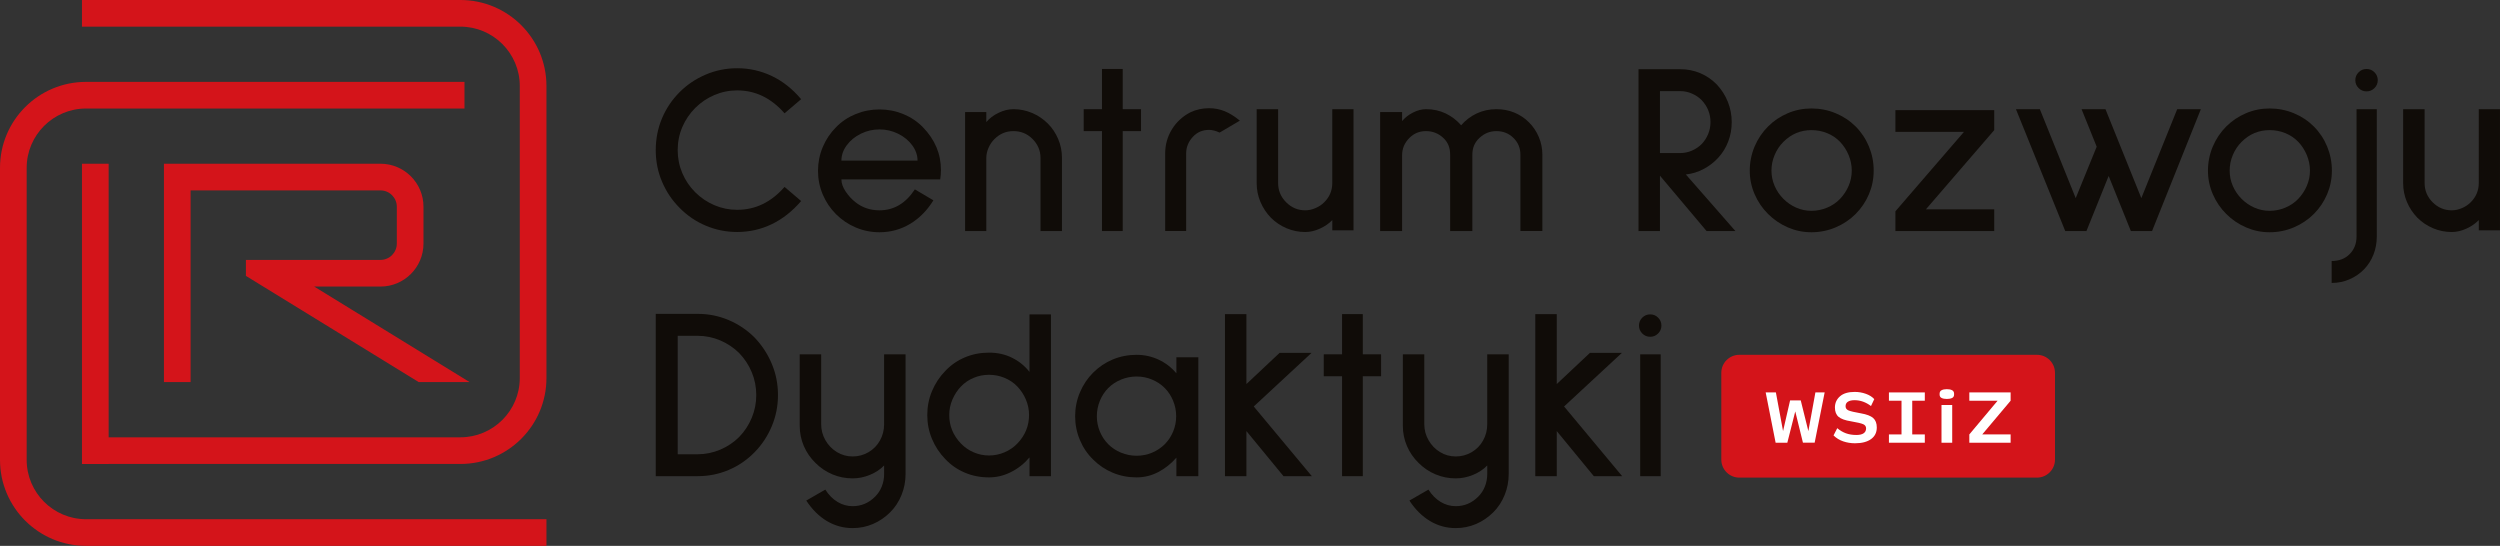 <svg width="229" height="50" viewBox="0 0 229 50" fill="none" xmlns="http://www.w3.org/2000/svg">
<rect x="0" y="0" width="229" height="50" fill="#333333" stroke="none"/>
<g clip-path="url(#clip0_2418_2379)">
<path d="M64.647 20.672C63.738 20.285 62.941 19.742 62.255 19.043C61.57 18.358 61.033 17.562 60.647 16.654C60.259 15.747 60.066 14.779 60.066 13.751C60.066 12.724 60.256 11.757 60.636 10.849C61.015 9.942 61.556 9.137 62.255 8.438C62.941 7.753 63.738 7.217 64.647 6.831C65.555 6.444 66.517 6.25 67.529 6.25C68.647 6.25 69.704 6.489 70.702 6.964C71.701 7.44 72.594 8.147 73.384 9.085L71.865 10.379C70.642 8.981 69.198 8.281 67.529 8.281C66.799 8.281 66.103 8.422 65.439 8.704C64.776 8.988 64.191 9.382 63.685 9.887C63.179 10.393 62.784 10.978 62.5 11.64C62.217 12.303 62.076 13.006 62.076 13.75C62.076 14.494 62.218 15.197 62.5 15.86C62.782 16.522 63.177 17.107 63.685 17.613C64.191 18.118 64.776 18.512 65.439 18.796C66.103 19.079 66.799 19.219 67.529 19.219C69.198 19.219 70.644 18.519 71.865 17.121L73.384 18.415C72.579 19.353 71.682 20.06 70.691 20.536C69.7 21.012 68.646 21.25 67.529 21.25C66.516 21.25 65.555 21.057 64.647 20.669V20.672Z" fill="#100C08"/>
<path d="M77.073 16.431C77.073 16.788 77.204 17.16 77.464 17.547C77.724 17.935 78.025 18.261 78.369 18.529C78.995 19.021 79.725 19.265 80.559 19.265C81.885 19.265 82.964 18.625 83.8 17.346L85.499 18.35C84.918 19.288 84.203 20.01 83.353 20.515C82.504 21.021 81.572 21.274 80.56 21.274C79.8 21.274 79.078 21.129 78.392 20.839C77.707 20.549 77.103 20.143 76.582 19.622C76.061 19.102 75.655 18.499 75.364 17.814C75.074 17.129 74.929 16.407 74.929 15.649C74.929 14.89 75.074 14.164 75.364 13.472C75.655 12.781 76.061 12.174 76.582 11.653C77.088 11.132 77.689 10.731 78.381 10.447C79.074 10.165 79.801 10.024 80.56 10.024C81.319 10.024 82.046 10.165 82.739 10.447C83.431 10.731 84.032 11.132 84.538 11.653C85.641 12.785 86.191 14.095 86.191 15.582C86.191 15.85 86.169 16.133 86.124 16.431H77.073ZM78.839 12.256C78.302 12.524 77.874 12.878 77.554 13.317C77.233 13.756 77.073 14.221 77.073 14.713H84.046C84.046 14.221 83.886 13.757 83.565 13.317C83.244 12.878 82.817 12.524 82.28 12.256C81.743 11.988 81.171 11.854 80.559 11.854C79.947 11.854 79.374 11.988 78.837 12.256H78.839Z" fill="#100C08"/>
<path d="M95.31 21.163V14.465C95.31 13.796 95.064 13.215 94.573 12.724C94.096 12.247 93.515 12.01 92.829 12.01C92.144 12.01 91.578 12.256 91.085 12.746C90.862 12.969 90.684 13.233 90.549 13.539C90.415 13.844 90.347 14.153 90.347 14.465V21.163H88.403V10.268H90.347V11.183C90.629 10.842 91.002 10.558 91.465 10.335C91.927 10.111 92.381 10 92.828 10C93.423 10 93.993 10.115 94.538 10.346C95.082 10.576 95.563 10.9 95.98 11.317C96.382 11.718 96.699 12.192 96.929 12.735C97.16 13.278 97.276 13.854 97.276 14.465V21.163H95.31Z" fill="#100C08"/>
<path d="M102.841 12.01V21.163H100.942V12.01H99.265V10H100.942V6.317H102.841V10H104.518V12.01H102.841Z" fill="#100C08"/>
<path d="M111.714 12.143C111.356 11.979 111.035 11.897 110.753 11.897C110.156 11.897 109.665 12.106 109.278 12.522C108.86 12.968 108.652 13.482 108.652 14.062V21.161H106.73V14.062C106.73 13.258 106.935 12.522 107.345 11.853C107.755 11.183 108.317 10.662 109.033 10.29C109.57 10.037 110.142 9.911 110.754 9.911C111.246 9.911 111.715 10 112.163 10.179C112.609 10.358 113.079 10.649 113.571 11.05L111.716 12.145L111.714 12.143Z" fill="#100C08"/>
<path d="M122.039 21.096V20.158C121.741 20.471 121.364 20.732 120.91 20.94C120.455 21.149 120.005 21.253 119.558 21.253C118.962 21.253 118.392 21.137 117.848 20.907C117.304 20.676 116.823 20.353 116.406 19.936C116.004 19.519 115.687 19.04 115.457 18.496C115.226 17.953 115.11 17.376 115.11 16.765V10.001H117.076V16.765C117.076 17.45 117.322 18.038 117.813 18.529C118.304 19.021 118.887 19.265 119.557 19.265C119.87 19.265 120.183 19.199 120.495 19.064C120.808 18.931 121.077 18.751 121.3 18.528C121.793 18.036 122.037 17.449 122.037 16.764V10H123.981V21.096H122.037H122.039Z" fill="#100C08"/>
<path d="M139.27 21.163V14.175C139.27 13.565 139.057 13.051 138.633 12.635C138.209 12.218 137.691 12.01 137.08 12.01C136.47 12.01 135.962 12.218 135.516 12.635C135.084 13.036 134.868 13.543 134.868 14.153V21.163H132.834V14.153C132.834 13.528 132.625 13.022 132.208 12.635C131.762 12.218 131.232 12.01 130.622 12.01C130.011 12.01 129.519 12.218 129.102 12.635C128.656 13.081 128.432 13.61 128.432 14.219V21.163H126.42V10.268H128.432V11.094C128.685 10.782 129.016 10.522 129.426 10.312C129.836 10.104 130.234 10 130.622 10C131.277 10 131.877 10.131 132.421 10.39C132.965 10.651 133.437 11.012 133.841 11.474C134.242 11.012 134.719 10.651 135.271 10.39C135.822 10.131 136.425 10 137.082 10C137.663 10 138.206 10.104 138.713 10.312C139.219 10.521 139.666 10.818 140.053 11.206C140.441 11.593 140.743 12.043 140.958 12.556C141.174 13.069 141.282 13.608 141.282 14.174V21.161H139.27V21.163Z" fill="#100C08"/>
<path d="M158.96 21.163H156.322L152.053 16.094V21.163H150.087V6.339H153.91C154.565 6.339 155.179 6.461 155.753 6.707C156.326 6.953 156.829 7.299 157.262 7.744C157.694 8.206 158.029 8.731 158.267 9.318C158.505 9.906 158.625 10.528 158.625 11.182C158.625 11.836 158.52 12.396 158.312 12.946C158.103 13.497 157.806 13.988 157.418 14.419C157.03 14.851 156.575 15.204 156.055 15.479C155.534 15.754 154.99 15.922 154.424 15.982L158.961 21.161L158.96 21.163ZM152.053 8.349V14.019H153.908C154.281 14.019 154.638 13.946 154.982 13.796C155.324 13.647 155.623 13.446 155.876 13.193C156.129 12.925 156.326 12.621 156.468 12.278C156.61 11.936 156.681 11.571 156.681 11.183C156.681 10.424 156.412 9.754 155.876 9.174C155.623 8.921 155.324 8.719 154.982 8.571C154.638 8.422 154.281 8.347 153.908 8.347H152.053V8.349Z" fill="#100C08"/>
<path d="M163.763 20.828C163.078 20.531 162.475 20.121 161.953 19.6C161.432 19.079 161.022 18.477 160.724 17.792C160.426 17.107 160.278 16.385 160.278 15.627C160.278 14.868 160.426 14.117 160.724 13.417C161.022 12.717 161.432 12.107 161.953 11.586C162.475 11.065 163.078 10.66 163.763 10.37C164.449 10.079 165.172 9.935 165.931 9.935C166.69 9.935 167.442 10.079 168.143 10.37C168.844 10.66 169.454 11.065 169.976 11.586C170.497 12.107 170.903 12.717 171.194 13.417C171.484 14.117 171.629 14.853 171.629 15.627C171.629 16.4 171.484 17.107 171.194 17.792C170.903 18.477 170.497 19.079 169.976 19.6C169.454 20.121 168.843 20.531 168.143 20.828C167.442 21.125 166.706 21.274 165.931 21.274C165.157 21.274 164.449 21.125 163.763 20.828ZM163.362 12.992C163.018 13.335 162.75 13.736 162.557 14.197C162.363 14.658 162.266 15.135 162.266 15.627C162.266 16.118 162.363 16.586 162.557 17.033C162.75 17.479 163.018 17.874 163.362 18.217C163.704 18.56 164.096 18.828 164.535 19.021C164.975 19.214 165.44 19.311 165.933 19.311C166.425 19.311 166.9 19.214 167.363 19.021C167.825 18.828 168.22 18.56 168.548 18.217C168.876 17.875 169.136 17.481 169.331 17.033C169.524 16.588 169.621 16.118 169.621 15.627C169.621 15.135 169.524 14.66 169.331 14.197C169.137 13.736 168.876 13.335 168.548 12.992C168.22 12.65 167.829 12.386 167.374 12.199C166.92 12.013 166.439 11.919 165.933 11.919C164.934 11.919 164.078 12.277 163.363 12.992H163.362Z" fill="#100C08"/>
<path d="M173.62 21.163V19.354L179.901 12.076H173.62V10.089H182.672V11.919L176.413 19.175H182.672V21.163H173.62Z" fill="#100C08"/>
<path d="M197.13 21.163H195.187L193.153 16.117L191.118 21.163H189.175L184.66 10H186.85L190.135 18.149L192.057 13.438L190.671 10H192.861L196.146 18.149L199.432 10H201.599L197.129 21.163H197.13Z" fill="#100C08"/>
<path d="M205.734 20.828C205.049 20.531 204.445 20.121 203.924 19.6C203.403 19.079 202.992 18.477 202.695 17.792C202.397 17.107 202.249 16.385 202.249 15.627C202.249 14.868 202.397 14.117 202.695 13.417C202.992 12.717 203.403 12.107 203.924 11.586C204.445 11.065 205.049 10.66 205.734 10.37C206.42 10.079 207.143 9.935 207.902 9.935C208.661 9.935 209.413 10.079 210.114 10.37C210.815 10.66 211.425 11.065 211.947 11.586C212.468 12.107 212.874 12.717 213.165 13.417C213.455 14.117 213.6 14.853 213.6 15.627C213.6 16.4 213.455 17.107 213.165 17.792C212.874 18.477 212.468 19.079 211.947 19.6C211.425 20.121 210.813 20.531 210.114 20.828C209.413 21.125 208.676 21.274 207.902 21.274C207.127 21.274 206.42 21.125 205.734 20.828ZM205.332 12.992C204.989 13.335 204.721 13.736 204.527 14.197C204.334 14.658 204.237 15.135 204.237 15.627C204.237 16.118 204.334 16.586 204.527 17.033C204.721 17.479 204.989 17.874 205.332 18.217C205.675 18.56 206.067 18.828 206.506 19.021C206.945 19.214 207.411 19.311 207.903 19.311C208.396 19.311 208.871 19.214 209.334 19.021C209.796 18.828 210.191 18.56 210.519 18.217C210.847 17.875 211.107 17.481 211.301 17.033C211.495 16.588 211.592 16.118 211.592 15.627C211.592 15.135 211.495 14.66 211.301 14.197C211.108 13.736 210.847 13.335 210.519 12.992C210.191 12.65 209.8 12.386 209.345 12.199C208.891 12.013 208.409 11.919 207.903 11.919C206.905 11.919 206.049 12.277 205.334 12.992H205.332Z" fill="#100C08"/>
<path d="M213.579 23.908C214.264 23.908 214.815 23.696 215.232 23.272C215.649 22.849 215.858 22.315 215.858 21.676V10.001H217.713V21.676C217.713 22.257 217.613 22.804 217.411 23.317C217.209 23.831 216.923 24.281 216.55 24.667C216.178 25.053 215.734 25.358 215.221 25.582C214.707 25.806 214.16 25.917 213.579 25.917V23.907V23.908ZM216.05 8.069C215.848 7.868 215.748 7.626 215.748 7.345C215.748 7.063 215.848 6.819 216.05 6.62C216.251 6.418 216.493 6.318 216.776 6.318C217.058 6.318 217.301 6.418 217.501 6.62C217.703 6.821 217.803 7.063 217.803 7.345C217.803 7.626 217.703 7.87 217.501 8.069C217.3 8.271 217.058 8.371 216.776 8.371C216.493 8.371 216.25 8.271 216.05 8.069Z" fill="#100C08"/>
<path d="M227.056 21.096V20.158C226.759 20.471 226.382 20.732 225.927 20.94C225.473 21.149 225.022 21.253 224.576 21.253C223.979 21.253 223.409 21.137 222.866 20.907C222.322 20.676 221.841 20.353 221.424 19.936C221.022 19.519 220.705 19.04 220.474 18.496C220.243 17.953 220.128 17.376 220.128 16.765V10.001H222.094V16.765C222.094 17.45 222.34 18.038 222.831 18.529C223.323 19.021 223.904 19.265 224.574 19.265C224.887 19.265 225.2 19.199 225.513 19.064C225.826 18.931 226.094 18.751 226.318 18.528C226.81 18.036 227.055 17.449 227.055 16.764V10H228.999V21.096H227.055H227.056Z" fill="#100C08"/>
<path d="M60.066 43.618V28.75H63.91C64.908 28.75 65.854 28.94 66.748 29.319C67.642 29.699 68.432 30.232 69.117 30.915C69.787 31.615 70.313 32.415 70.692 33.315C71.072 34.215 71.263 35.172 71.263 36.183C71.263 37.194 71.072 38.151 70.692 39.051C70.313 39.951 69.787 40.744 69.117 41.429C68.432 42.129 67.642 42.668 66.748 43.047C65.854 43.426 64.907 43.617 63.91 43.617H60.066V43.618ZM62.078 30.76V41.61H63.91C64.625 41.61 65.314 41.468 65.978 41.186C66.641 40.904 67.218 40.517 67.71 40.025C68.202 39.519 68.585 38.935 68.861 38.272C69.137 37.61 69.274 36.914 69.274 36.185C69.274 35.456 69.137 34.76 68.861 34.097C68.586 33.435 68.202 32.851 67.71 32.344C67.218 31.853 66.641 31.467 65.978 31.183C65.314 30.901 64.626 30.76 63.91 30.76H62.078Z" fill="#100C08"/>
<path d="M75.742 47.727C75.019 47.294 74.391 46.669 73.854 45.852L75.598 44.847C75.911 45.339 76.283 45.714 76.716 45.975C77.148 46.235 77.61 46.365 78.102 46.365C78.892 46.365 79.577 46.075 80.158 45.495C80.427 45.227 80.631 44.914 80.773 44.557C80.915 44.2 80.986 43.821 80.986 43.418V42.636C80.642 42.993 80.211 43.281 79.69 43.496C79.168 43.711 78.64 43.819 78.103 43.819C77.447 43.819 76.83 43.697 76.249 43.452C75.667 43.206 75.153 42.86 74.707 42.414C74.245 41.968 73.888 41.45 73.633 40.863C73.38 40.275 73.254 39.654 73.254 38.999V32.457H75.22V38.864C75.22 39.385 75.35 39.872 75.61 40.327C75.87 40.781 76.221 41.142 76.66 41.41C77.099 41.678 77.581 41.811 78.102 41.811C78.623 41.811 79.107 41.681 79.555 41.421C80.001 41.161 80.352 40.803 80.605 40.349C80.858 39.895 80.984 39.4 80.984 38.864V32.457H82.95V43.418C82.95 44.088 82.828 44.728 82.582 45.338C82.336 45.947 81.99 46.477 81.543 46.922C81.082 47.383 80.556 47.74 79.968 47.995C79.38 48.247 78.757 48.374 78.102 48.374C77.252 48.374 76.467 48.158 75.744 47.727H75.742Z" fill="#100C08"/>
<path d="M94.303 43.618V41.898C93.826 42.464 93.264 42.911 92.615 43.237C91.967 43.565 91.293 43.729 90.592 43.729C89.802 43.729 89.064 43.585 88.38 43.294C87.694 43.004 87.098 42.592 86.592 42.056C86.07 41.519 85.664 40.906 85.374 40.214C85.083 39.522 84.939 38.789 84.939 38.015C84.939 37.242 85.083 36.508 85.374 35.817C85.664 35.125 86.07 34.511 86.592 33.975C87.098 33.439 87.694 33.026 88.38 32.736C89.065 32.446 89.802 32.301 90.592 32.301C91.382 32.301 92.07 32.458 92.704 32.771C93.337 33.083 93.869 33.515 94.302 34.065V28.797H96.268V43.621H94.302L94.303 43.618ZM89.186 34.61C88.74 34.796 88.352 35.06 88.024 35.403C87.696 35.746 87.436 36.143 87.241 36.597C87.048 37.051 86.951 37.523 86.951 38.015C86.951 39.012 87.308 39.883 88.024 40.628C88.352 40.971 88.739 41.239 89.186 41.432C89.633 41.625 90.103 41.722 90.595 41.722C91.087 41.722 91.56 41.625 92.014 41.432C92.469 41.239 92.86 40.971 93.188 40.628C93.903 39.883 94.261 39.012 94.261 38.015C94.261 37.523 94.164 37.051 93.971 36.597C93.777 36.143 93.516 35.746 93.188 35.403C92.86 35.061 92.469 34.797 92.014 34.61C91.56 34.423 91.087 34.331 90.595 34.331C90.103 34.331 89.634 34.423 89.186 34.61Z" fill="#100C08"/>
<path d="M107.757 43.618V41.921C107.28 42.472 106.729 42.911 106.103 43.238C105.478 43.565 104.814 43.729 104.114 43.729C103.339 43.729 102.612 43.588 101.935 43.306C101.256 43.024 100.657 42.621 100.136 42.1C99.614 41.594 99.208 40.995 98.918 40.303C98.627 39.611 98.483 38.885 98.483 38.127C98.483 37.368 98.627 36.642 98.918 35.95C99.208 35.258 99.614 34.651 100.136 34.131C100.657 33.61 101.256 33.208 101.935 32.925C102.613 32.643 103.339 32.502 104.114 32.502C104.828 32.502 105.503 32.65 106.137 32.947C106.769 33.245 107.31 33.661 107.757 34.197V32.724H109.768V43.618H107.757ZM102.695 34.767C102.241 34.953 101.85 35.21 101.522 35.538C101.194 35.865 100.937 36.256 100.75 36.71C100.564 37.164 100.471 37.636 100.471 38.128C100.471 38.62 100.564 39.088 100.75 39.535C100.937 39.981 101.194 40.368 101.522 40.696C101.85 41.024 102.241 41.281 102.695 41.467C103.15 41.653 103.623 41.746 104.115 41.746C104.607 41.746 105.076 41.653 105.524 41.467C105.97 41.281 106.358 41.024 106.686 40.696C107.014 40.368 107.27 39.982 107.458 39.535C107.644 39.089 107.737 38.62 107.737 38.128C107.737 37.636 107.644 37.164 107.458 36.71C107.271 36.256 107.014 35.865 106.686 35.538C106.358 35.21 105.971 34.954 105.524 34.767C105.077 34.581 104.607 34.488 104.115 34.488C103.623 34.488 103.15 34.581 102.695 34.767Z" fill="#100C08"/>
<path d="M117.569 43.618L114.172 39.487V43.618H112.206V28.772H114.172V35.179L117.211 32.322H120.139L114.843 37.233L120.163 43.618H117.57H117.569Z" fill="#100C08"/>
<path d="M124.832 34.465V43.618H122.933V34.465H121.256V32.456H122.933V28.772H124.832V32.456H126.509V34.465H124.832Z" fill="#100C08"/>
<path d="M130.989 47.727C130.266 47.294 129.637 46.669 129.101 45.852L130.844 44.847C131.157 45.339 131.53 45.714 131.962 45.975C132.395 46.235 132.856 46.365 133.348 46.365C134.138 46.365 134.824 46.075 135.405 45.495C135.673 45.227 135.878 44.914 136.019 44.557C136.161 44.2 136.232 43.821 136.232 43.418V42.636C135.889 42.993 135.458 43.281 134.936 43.496C134.415 43.711 133.886 43.819 133.35 43.819C132.693 43.819 132.076 43.697 131.495 43.452C130.914 43.206 130.399 42.86 129.953 42.414C129.491 41.968 129.134 41.45 128.88 40.863C128.627 40.275 128.5 39.654 128.5 38.999V32.457H130.466V38.864C130.466 39.385 130.597 39.872 130.857 40.327C131.117 40.781 131.467 41.142 131.906 41.41C132.346 41.678 132.827 41.811 133.348 41.811C133.87 41.811 134.354 41.681 134.801 41.421C135.248 41.161 135.598 40.803 135.851 40.349C136.104 39.895 136.231 39.4 136.231 38.864V32.457H138.197V43.418C138.197 44.088 138.074 44.728 137.828 45.338C137.582 45.947 137.236 46.477 136.79 46.922C136.328 47.383 135.802 47.74 135.214 47.995C134.626 48.247 134.003 48.374 133.348 48.374C132.499 48.374 131.713 48.158 130.99 47.727H130.989Z" fill="#100C08"/>
<path d="M145.995 43.618L142.599 39.487V43.618H140.633V28.772H142.599V35.179L145.638 32.322H148.566L143.27 37.233L148.59 43.618H145.997H145.995Z" fill="#100C08"/>
<path d="M150.432 30.547C150.231 30.346 150.13 30.104 150.13 29.822C150.13 29.54 150.231 29.297 150.432 29.097C150.634 28.896 150.876 28.796 151.158 28.796C151.44 28.796 151.684 28.896 151.884 29.097C152.085 29.299 152.186 29.54 152.186 29.822C152.186 30.104 152.085 30.347 151.884 30.547C151.682 30.749 151.44 30.849 151.158 30.849C150.876 30.849 150.632 30.749 150.432 30.547ZM150.242 43.618V32.456H152.119V43.618H150.242Z" fill="#100C08"/>
<path d="M9.951 1.328V0H7.508V1.328H9.951ZM7.508 2.44H42.172C45.172 2.44 47.612 4.878 47.612 7.874V34.625C47.612 37.621 45.172 40.058 42.172 40.058H7.508V42.499H42.172C46.526 42.499 50.055 38.974 50.055 34.625V7.874C50.055 3.525 46.526 0 42.172 0H7.508V2.44ZM9.951 42.5V15H7.508V42.5H9.951Z" fill="#D4141A"/>
<path d="M17.459 17.44H34.85C35.676 17.44 36.348 18.111 36.348 18.936V22.313C36.348 23.138 35.676 23.808 34.85 23.808H22.525V25.27L27.501 28.328L38.353 34.999H43.015L28.78 26.249H34.849C37.026 26.249 38.791 24.486 38.791 22.311V18.935C38.791 16.76 37.026 14.997 34.849 14.997H15.016V34.997H17.459V17.438V17.44Z" fill="#D4141A"/>
<path d="M186.584 32.5H159.325C158.412 32.5 157.672 33.239 157.672 34.151V42.099C157.672 43.011 158.412 43.75 159.325 43.75H186.584C187.497 43.75 188.237 43.011 188.237 42.099V34.151C188.237 33.239 187.497 32.5 186.584 32.5Z" fill="#D4141A"/>
<path d="M165.15 40.553L164.446 37.685L163.719 40.553H162.647L161.736 35.944H162.671L163.328 39.486L163.973 36.675H164.948L165.646 39.492L166.291 35.943H167.139L166.223 40.551H165.151L165.15 40.553Z" fill="white"/>
<path d="M169.924 40.604C169.543 40.604 169.182 40.546 168.84 40.429C168.498 40.313 168.202 40.131 167.951 39.885L168.292 39.222C168.538 39.429 168.802 39.585 169.085 39.689C169.367 39.793 169.689 39.844 170.051 39.844C170.339 39.844 170.558 39.793 170.709 39.689C170.859 39.585 170.934 39.436 170.934 39.24C170.934 39.064 170.846 38.936 170.671 38.857C170.496 38.778 170.126 38.69 169.562 38.594C169.019 38.51 168.637 38.372 168.414 38.182C168.192 37.992 168.079 37.707 168.079 37.327C168.079 36.915 168.234 36.575 168.541 36.304C168.848 36.033 169.299 35.899 169.89 35.899C170.247 35.899 170.588 35.957 170.913 36.074C171.238 36.19 171.494 36.353 171.683 36.56L171.383 37.193C171.152 37.018 170.912 36.886 170.66 36.794C170.408 36.703 170.145 36.657 169.873 36.657C169.619 36.657 169.42 36.703 169.274 36.793C169.128 36.883 169.054 37.024 169.054 37.213C169.054 37.39 169.143 37.517 169.322 37.594C169.502 37.672 169.879 37.76 170.456 37.861C170.989 37.953 171.366 38.097 171.586 38.293C171.806 38.489 171.914 38.776 171.914 39.157C171.914 39.614 171.739 39.969 171.387 40.222C171.035 40.475 170.549 40.603 169.926 40.603L169.924 40.604Z" fill="white"/>
<path d="M173.026 40.553V39.793H174.179V36.706H173.026V35.946H176.313V36.706H175.161V39.793H176.313V40.553H173.026Z" fill="white"/>
<path d="M178.331 36.544C178.135 36.544 177.975 36.515 177.853 36.456C177.73 36.396 177.668 36.292 177.668 36.142V36.067C177.668 35.913 177.729 35.804 177.853 35.742C177.975 35.678 178.135 35.647 178.331 35.647C178.527 35.647 178.687 35.679 178.809 35.742C178.931 35.806 178.994 35.914 178.994 36.067V36.142C178.994 36.292 178.933 36.396 178.809 36.456C178.685 36.515 178.527 36.544 178.331 36.544ZM177.841 40.553V37.097H178.822V40.553H177.841Z" fill="white"/>
<path d="M184.173 40.553H180.39V39.793L182.979 36.706H180.39V35.946H184.173V36.706L181.573 39.793H184.173V40.553Z" fill="white"/>
<path d="M50.055 47.56H7.882C4.883 47.56 2.443 45.122 2.443 42.126V15.374C2.443 12.378 4.883 9.94 7.882 9.94H42.546V7.5H7.882C3.529 7.5 0 11.025 0 15.374V42.125C0 46.474 3.529 49.999 7.882 49.999H50.055V47.558V47.56Z" fill="#D4141A"/>
</g>
<defs>
<clipPath id="clip0_2418_2379">
<rect width="229" height="50" fill="white"/>
</clipPath>
</defs>
</svg>
